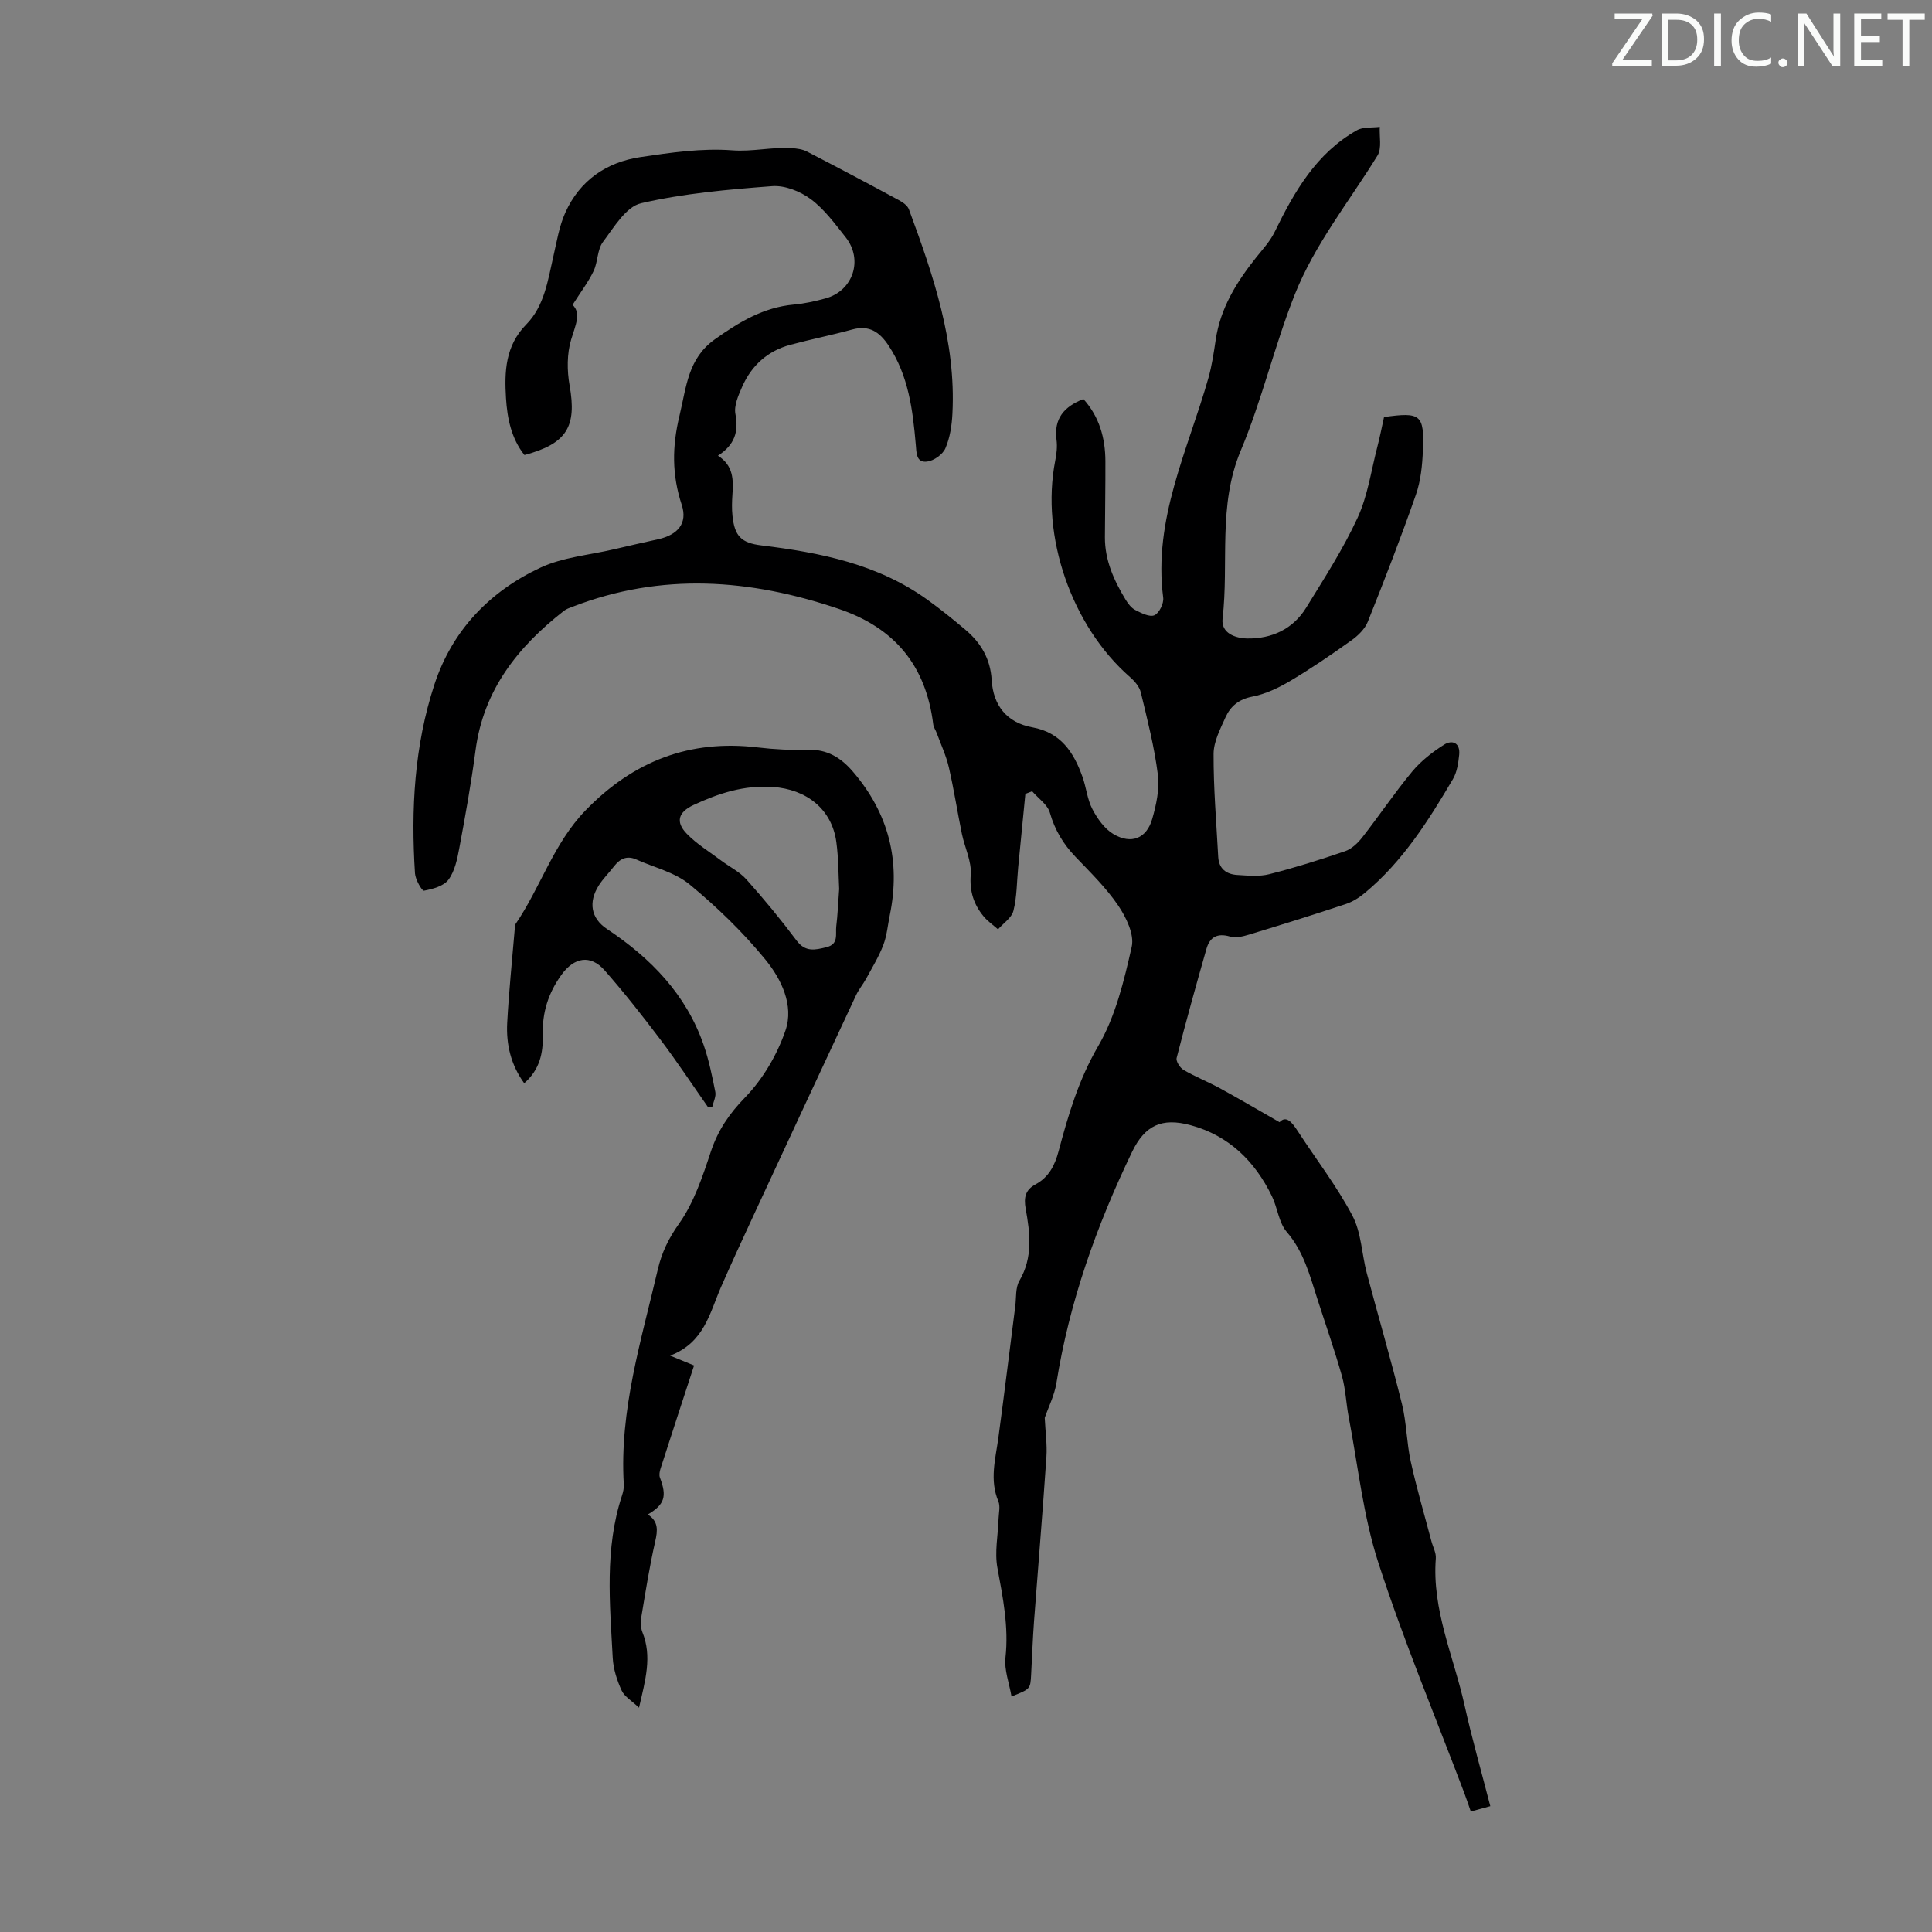 <svg enable-background="new 0 0 400 400" viewBox="0 0 400 400" xmlns="http://www.w3.org/2000/svg"><rect x="0" y="0" width="400" height="400" fill="#808080" stroke="none"/><g fill="#fafbfa"><path d="m342.2 3.2-6.3 9.2h6.1v1.2h-8.2v-.5l6.2-9.1h-5.7v-1.2h7.8v.4z"/><path d="m344 13.7v-10.9h3.1c1.6 0 3 .5 4.1 1.4 1.1 1 1.6 2.2 1.6 3.9s-.5 3-1.6 4-2.5 1.5-4.2 1.5h-3zm1.4-9.6v8.4h1.6c1.4 0 2.5-.4 3.2-1.1.8-.8 1.2-1.8 1.2-3.2s-.4-2.4-1.2-3.1-1.8-1-3.1-1z"/><path d="m356.3 2.8v10.9h-1.4v-10.9z"/><path d="m366.6 13.2c-.8.4-1.8.6-3 .6-1.6 0-2.8-.5-3.7-1.5s-1.4-2.3-1.4-3.9c0-1.7.5-3.2 1.6-4.2s2.4-1.6 4-1.6c1 0 1.9.1 2.6.4v1.5c-.8-.4-1.6-.6-2.6-.6-1.2 0-2.2.4-3 1.2s-1.1 1.9-1.1 3.3c0 1.3.4 2.3 1.1 3.1s1.6 1.1 2.8 1.1c1.1 0 2-.2 2.8-.7v1.3z"/><path d="m368.2 13c0-.3.1-.5.3-.6.2-.2.4-.3.6-.3.3 0 .5.1.7.3s.3.4.3.6-.1.5-.3.6c-.2.2-.4.3-.7.3s-.5-.1-.6-.3c-.2-.2-.3-.4-.3-.6z"/><path d="m381.1 13.7h-1.7l-5.5-8.4c-.2-.2-.3-.5-.4-.7 0 .2.1.8.1 1.5v7.6h-1.4v-10.9h1.8l5.3 8.3c.3.4.4.6.4.8 0-.3-.1-.8-.1-1.6v-7.5h1.4v10.9z"/><path d="m389.7 13.7h-5.8v-10.9h5.6v1.2h-4.2v3.5h3.9v1.2h-3.9v3.7h4.4z"/><path d="m398.4 4.1h-3.1v9.6h-1.4v-9.6h-3.1v-1.3h7.7v1.3z"/></g><path d="m216.3 293.55c.14 2.94.52 5.52.35 8.06-.77 11.37-1.72 22.73-2.57 34.1-.27 3.68-.4 7.37-.6 11.06-.16 2.93-.17 2.93-4.06 4.46-.48-2.79-1.53-5.49-1.25-8.04.7-6.38-.53-12.42-1.67-18.6-.6-3.25.13-6.75.24-10.14.04-1.21.39-2.58-.04-3.61-1.86-4.43-.6-8.76 0-13.15 1.23-9.08 2.33-18.17 3.5-27.26.23-1.77.01-3.82.85-5.25 2.85-4.86 2.21-9.9 1.3-14.95-.41-2.28-.07-3.88 2.03-5.01 2.73-1.47 3.98-3.86 4.78-6.84 2-7.52 4.16-14.85 8.21-21.8 3.58-6.14 5.35-13.51 6.94-20.56.57-2.55-1.15-6.11-2.8-8.54-2.49-3.67-5.75-6.85-8.84-10.08-2.52-2.64-4.28-5.54-5.3-9.12-.48-1.7-2.41-2.98-3.68-4.46-.47.18-.93.37-1.4.55-.5 5.08-1 10.15-1.49 15.23-.29 3-.25 6.07-.98 8.96-.36 1.46-2.08 2.58-3.19 3.85-1.01-.89-2.15-1.67-2.99-2.69-2.05-2.48-2.92-5.17-2.66-8.62.21-2.75-1.24-5.61-1.83-8.45-.94-4.59-1.65-9.22-2.7-13.78-.56-2.42-1.64-4.72-2.5-7.07-.22-.61-.65-1.19-.73-1.81-1.5-12.1-7.88-19.97-19.57-23.93-18.39-6.23-36.68-7.57-55.11-.44-.62.24-1.28.45-1.79.85-9.54 7.45-16.66 16.39-18.3 28.91-.89 6.76-2.1 13.48-3.35 20.18-.42 2.27-.93 4.78-2.24 6.56-.98 1.34-3.26 1.95-5.08 2.29-.41.08-1.77-2.28-1.86-3.57-.86-13.27-.14-26.45 4.03-39.15 3.68-11.19 11.43-19.24 21.93-24.16 4.65-2.18 10.13-2.61 15.24-3.81 3.05-.72 6.1-1.4 9.16-2.08 4.04-.9 6.12-3.3 4.87-7.1-2.05-6.24-2.02-12.07-.46-18.52 1.43-5.93 1.72-11.8 7.33-15.78 5-3.55 10.05-6.62 16.33-7.18 2.21-.2 4.42-.69 6.57-1.28 5.7-1.56 7.85-8 4.16-12.66-2.22-2.8-4.41-5.81-7.23-7.9-2.17-1.61-5.36-2.88-7.97-2.68-9.11.69-18.3 1.49-27.16 3.54-3.11.72-5.62 4.99-7.89 8.02-1.19 1.59-1.03 4.12-1.93 6.01-1.09 2.28-2.66 4.33-4.36 7.01 1.84 1.7.6 4.22-.29 7.18-.89 2.95-.87 6.44-.32 9.52 1.51 8.5-.55 12.04-9.35 14.39-2.72-3.41-3.56-7.59-3.82-11.77-.34-5.47-.16-10.84 4.2-15.27 3.75-3.81 4.47-9.13 5.62-14.15.7-3.04 1.2-6.21 2.47-9.02 2.98-6.62 8.48-10.42 15.52-11.47 6.29-.94 12.74-1.88 19.01-1.41 4.23.32 8.22-.71 12.32-.45 1.07.07 2.23.22 3.16.7 6.36 3.28 12.68 6.63 18.97 10.03.84.45 1.85 1.13 2.15 1.94 5.05 13.65 9.77 27.41 9.01 42.28-.12 2.43-.5 4.99-1.45 7.19-.55 1.28-2.41 2.6-3.81 2.76-2.24.27-2.18-1.78-2.33-3.55-.62-7.15-1.5-14.24-5.62-20.46-1.85-2.8-4-4.31-7.53-3.34-4.26 1.17-8.6 2.03-12.86 3.18-4.69 1.27-8.02 4.3-9.95 8.71-.77 1.76-1.71 3.88-1.38 5.61.7 3.66-.14 6.37-3.62 8.63 3.24 2.05 3.21 5.01 3 8.07-.1 1.45-.14 2.92.01 4.36.44 4.22 1.81 5.63 6 6.14 12.19 1.49 24.1 3.86 34.35 11.24 2.72 1.96 5.33 4.07 7.89 6.23 3.19 2.7 5.16 6.01 5.42 10.36.31 5.3 3.14 8.88 8.44 9.84 5.92 1.08 8.56 5.2 10.36 10.23.79 2.2.99 4.67 2.06 6.71 1.03 1.97 2.52 4.08 4.37 5.17 3.69 2.17 6.85.89 8.01-3.14.85-2.95 1.55-6.21 1.17-9.19-.72-5.73-2.17-11.38-3.53-17.02-.28-1.17-1.27-2.33-2.23-3.16-12.1-10.56-18.54-29.17-15.49-44.79.28-1.41.46-2.92.27-4.34-.58-4.39 1.57-6.88 5.57-8.44 3.28 3.64 4.53 8.04 4.55 12.85.02 5.25-.08 10.51-.1 15.76-.02 4.76 1.86 8.92 4.26 12.88.51.84 1.19 1.76 2.02 2.18 1.24.64 2.97 1.52 3.97 1.09.98-.43 1.97-2.45 1.82-3.62-2.12-16.28 5.12-30.58 9.36-45.51.72-2.55 1.11-5.21 1.5-7.84.97-6.62 4.33-12.02 8.39-17.11 1.36-1.7 2.89-3.36 3.83-5.29 4.07-8.34 8.61-16.28 17.01-21.03 1.3-.74 3.15-.5 4.75-.71-.12 2 .46 4.42-.47 5.93-5.87 9.54-13.02 18.39-17.16 28.85-4.19 10.58-6.77 21.8-11.17 32.28-4.77 11.38-2.41 23.19-3.75 34.75-.35 3.03 2.68 4.07 5.12 4.11 5.08.07 9.45-1.94 12.18-6.36 3.75-6.09 7.67-12.15 10.65-18.62 2.11-4.58 2.82-9.81 4.11-14.76.53-2.04.93-4.12 1.37-6.1 7.59-1.07 8.34-.52 8.05 6.83-.12 3.1-.44 6.34-1.45 9.24-3.09 8.85-6.48 17.6-9.96 26.3-.61 1.52-2.04 2.91-3.43 3.89-4.09 2.92-8.26 5.77-12.58 8.34-2.44 1.45-5.16 2.75-7.91 3.28-2.79.54-4.51 1.99-5.54 4.28-1.09 2.42-2.46 5.04-2.47 7.57-.03 7.11.58 14.22.96 21.34.13 2.45 1.7 3.6 3.93 3.73 2.21.13 4.55.38 6.65-.16 5.3-1.34 10.53-2.99 15.7-4.76 1.36-.47 2.62-1.68 3.54-2.85 3.51-4.5 6.7-9.25 10.34-13.64 1.81-2.18 4.17-4.02 6.58-5.55 1.77-1.13 3.39-.34 3.15 2.06-.18 1.73-.45 3.63-1.31 5.08-5.06 8.59-10.38 17.02-18.17 23.5-1.16.97-2.53 1.85-3.95 2.33-6.68 2.22-13.4 4.32-20.14 6.36-1.24.38-2.72.72-3.89.38-2.62-.76-4.17.12-4.86 2.53-2.15 7.51-4.24 15.03-6.18 22.6-.18.69.69 2.05 1.43 2.48 2.4 1.41 5.02 2.44 7.47 3.77 4.04 2.21 8 4.54 12.41 7.06 1.35-1.47 2.56-.03 3.79 1.88 3.78 5.81 8.06 11.35 11.29 17.46 1.85 3.5 1.93 7.92 2.97 11.87 2.4 9.05 5.04 18.04 7.29 27.13.96 3.88.96 8 1.82 11.91 1.22 5.54 2.83 11 4.28 16.5.31 1.19 1 2.4.91 3.55-.82 10.7 3.71 20.34 5.95 30.42 1.54 6.95 3.51 13.81 5.33 20.89-1.47.4-2.62.72-4.04 1.1-.49-1.39-.89-2.63-1.35-3.84-6-15.88-12.58-31.58-17.8-47.71-3.13-9.67-4.19-20.02-6.12-30.08-.54-2.82-.63-5.76-1.4-8.51-1.52-5.37-3.38-10.65-5.09-15.97-1.57-4.87-2.81-9.79-6.34-13.88-1.65-1.91-1.9-4.97-3.06-7.37-3.52-7.26-8.91-12.58-16.84-14.73-5.99-1.62-9.48.04-12.13 5.53-7.35 15.27-13 31.1-15.67 47.92-.44 2.58-1.67 4.97-2.41 7.14z" fill="#000001"/><path d="m146.55 229.17c-3.25-4.64-6.38-9.38-9.8-13.91-3.7-4.9-7.51-9.74-11.56-14.35-2.96-3.37-6.35-2.68-8.94.9-2.75 3.8-4.01 7.85-3.88 12.51.1 3.64-.6 7.14-3.84 9.95-2.76-3.8-3.76-8.05-3.52-12.52.35-6.48 1.02-12.94 1.56-19.4.03-.33-.03-.74.14-.99 5.21-7.62 7.88-16.73 14.52-23.58 9.89-10.2 21.56-14.73 35.69-13.03 3.43.41 6.93.58 10.38.48 3.97-.11 6.79 1.63 9.26 4.5 7.44 8.66 9.96 18.55 7.67 29.71-.43 2.08-.6 4.26-1.35 6.22-.93 2.42-2.31 4.67-3.55 6.96-.64 1.17-1.53 2.22-2.09 3.42-7.09 15.17-14.16 30.35-21.2 45.54-2.3 4.96-4.6 9.93-6.79 14.95-2.33 5.35-3.46 11.46-10.51 14.14 1.92.79 3.01 1.24 4.96 2.04-2.33 7.14-4.66 14.25-6.95 21.37-.18.57-.32 1.31-.12 1.84 1.48 3.89.99 5.57-2.51 7.64 2.22 1.42 2.06 3.28 1.53 5.59-1.16 5.1-1.98 10.28-2.84 15.44-.18 1.07-.21 2.33.18 3.31 2.05 5.04.64 9.89-.69 15.66-1.48-1.42-3.01-2.28-3.6-3.57-.96-2.09-1.72-4.45-1.84-6.73-.59-11.27-1.72-22.59 1.92-33.63.24-.73.42-1.54.37-2.3-.93-15.37 3.64-29.86 7.05-44.54.8-3.43 2.21-6.38 4.37-9.42 3.09-4.35 4.88-9.74 6.59-14.9 1.48-4.46 3.79-7.85 7.11-11.27 3.69-3.8 6.64-8.84 8.36-13.87 1.78-5.2-.88-10.64-4.15-14.64-4.65-5.69-10.03-10.89-15.7-15.57-3.04-2.51-7.33-3.51-11.06-5.18-1.97-.88-3.41-.11-4.63 1.47-1.02 1.33-2.24 2.52-3.13 3.93-2.16 3.43-1.65 6.77 1.71 9 9.08 6.05 16.39 13.53 20.02 24.03 1.09 3.14 1.76 6.45 2.41 9.72.18.93-.39 2.01-.61 3.02-.32.02-.63.04-.94.06zm27.19-45.12c-.15-2.77-.12-6.26-.58-9.68-.92-6.87-6.2-10.97-13.18-11.44-5.96-.4-11.21 1.32-16.42 3.75-3.07 1.44-3.78 3.44-1.39 5.92 2.06 2.14 4.68 3.73 7.08 5.53 1.77 1.33 3.86 2.35 5.3 3.96 3.63 4.07 7.11 8.29 10.38 12.65 1.83 2.45 3.84 1.94 6.18 1.37 2.6-.63 1.83-2.73 2.03-4.34.29-2.32.37-4.67.6-7.72z" fill="#000001"/></svg>